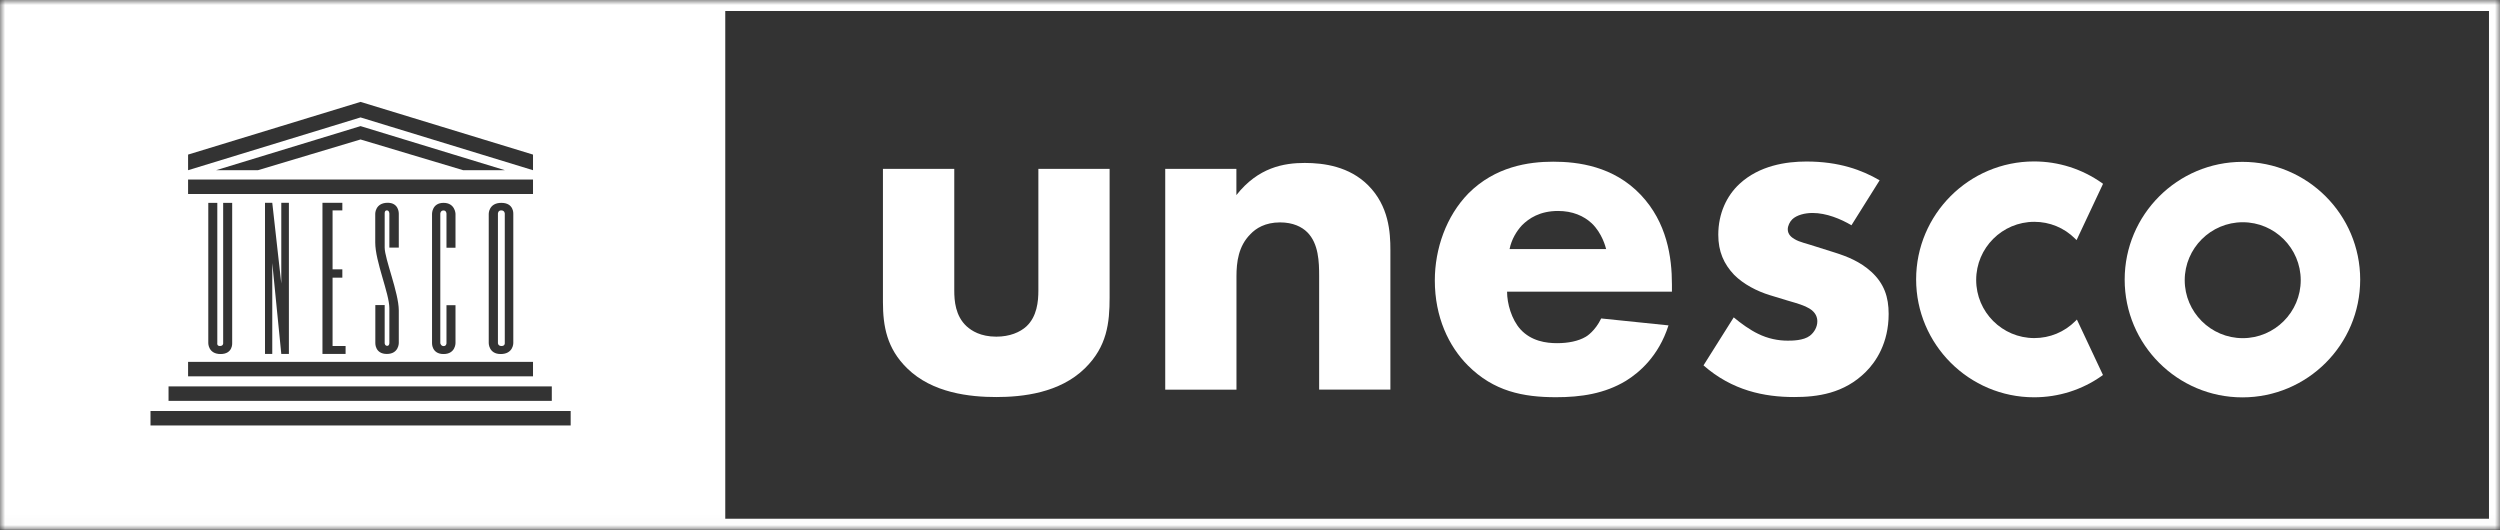 <?xml version="1.0" encoding="UTF-8"?>
<svg xmlns="http://www.w3.org/2000/svg" width="250" height="53" viewBox="0 0 250 53" fill="none">
  <rect x="0" y="0" width="250" height="53" fill="#333333" stroke="none"/>
  <mask id="mask0_105_220" style="mask-type:luminance" maskUnits="userSpaceOnUse" x="0" y="0" width="250" height="53">
    <path d="M250 0H0V52.983H250V0Z" fill="white"></path>
  </mask>
  <g mask="url(#mask0_105_220)">
    <path d="M207.532 32.112C206.437 33.207 204.976 33.808 203.431 33.808C200.224 33.808 197.618 31.202 197.618 27.995C197.618 24.788 200.224 22.182 203.431 22.182C204.968 22.182 206.412 22.775 207.506 23.861L207.657 24.011L210.304 18.382L210.204 18.307C208.208 16.896 205.853 16.144 203.406 16.144C196.9 16.144 191.613 21.439 191.613 27.937C191.613 34.434 196.9 39.729 203.406 39.729C205.853 39.729 208.2 38.986 210.196 37.575L210.296 37.499L207.69 31.954L207.54 32.104L207.532 32.112Z" fill="white"></path>
    <path d="M224.243 16.186C217.754 16.186 212.467 21.464 212.467 27.962C212.467 34.459 217.746 39.737 224.243 39.737C230.741 39.737 236.019 34.459 236.019 27.962C236.019 21.464 230.741 16.186 224.243 16.186ZM224.277 33.816C221.078 33.816 218.472 31.21 218.472 28.02C218.472 24.83 221.078 22.224 224.277 22.224C227.475 22.224 230.073 24.83 230.073 28.02C230.073 31.21 227.467 33.816 224.277 33.816Z" fill="white"></path>
    <path d="M95.427 16.887V29.064C95.427 30.049 95.527 31.586 96.663 32.63C97.155 33.073 98.049 33.666 99.636 33.666C100.972 33.666 102.008 33.223 102.651 32.63C103.695 31.645 103.837 30.158 103.837 29.064V16.887H110.961V29.757C110.961 32.279 110.71 34.66 108.489 36.831C105.966 39.303 102.25 39.704 99.627 39.704C97.005 39.704 93.238 39.312 90.716 36.831C88.687 34.852 88.294 32.622 88.294 30.2V16.887H95.418H95.427Z" fill="white"></path>
    <path d="M116.515 16.887H123.639V19.509C125.818 16.737 128.391 16.294 130.47 16.294C132.4 16.294 134.922 16.645 136.809 18.524C138.889 20.603 139.039 23.226 139.039 25.005V38.961H131.915V27.627C131.915 26.191 131.865 24.362 130.729 23.226C130.186 22.683 129.293 22.24 128.007 22.24C126.52 22.24 125.585 22.833 125.033 23.426C123.847 24.612 123.647 26.199 123.647 27.636V38.969H116.523V16.895L116.515 16.887Z" fill="white"></path>
    <path d="M167.193 29.164H150.707C150.707 30.35 151.149 31.937 152.043 32.931C153.129 34.117 154.615 34.317 155.709 34.317C156.803 34.317 157.839 34.117 158.582 33.674C158.682 33.624 159.526 33.081 160.119 31.845L166.85 32.538C165.857 35.654 163.877 37.29 162.591 38.084C160.461 39.37 158.09 39.721 155.609 39.721C152.293 39.721 149.37 39.128 146.798 36.556C144.869 34.626 143.482 31.703 143.482 28.045C143.482 24.88 144.618 21.614 146.848 19.334C149.521 16.662 152.836 16.169 155.317 16.169C157.797 16.169 161.355 16.612 164.078 19.485C166.7 22.257 167.193 25.723 167.193 28.446V29.189V29.164ZM160.612 24.905C160.562 24.704 160.211 23.318 159.175 22.332C158.382 21.589 157.246 21.096 155.809 21.096C153.98 21.096 152.886 21.84 152.193 22.533C151.65 23.126 151.158 23.919 150.957 24.905H160.612Z" fill="white"></path>
    <path d="M185.157 22.533C184.072 21.89 182.635 21.297 181.249 21.297C180.505 21.297 179.67 21.497 179.219 21.94C178.969 22.19 178.777 22.583 178.777 22.933C178.777 23.426 179.127 23.727 179.47 23.919C179.963 24.22 180.706 24.362 181.599 24.662L183.479 25.255C184.715 25.648 186.001 26.149 187.137 27.184C188.423 28.37 188.865 29.707 188.865 31.394C188.865 34.317 187.579 36.196 186.585 37.181C184.406 39.361 181.733 39.704 179.411 39.704C176.438 39.704 173.223 39.061 170.35 36.538L173.373 31.736C174.066 32.329 175.052 33.022 175.795 33.373C176.781 33.866 177.825 34.066 178.76 34.066C179.203 34.066 180.347 34.066 180.99 33.574C181.441 33.223 181.733 32.68 181.733 32.137C181.733 31.736 181.583 31.243 180.94 30.851C180.447 30.55 179.804 30.358 178.76 30.057L176.981 29.515C175.695 29.122 174.359 28.429 173.415 27.485C172.379 26.391 171.828 25.155 171.828 23.476C171.828 21.347 172.672 19.568 173.958 18.382C175.937 16.553 178.61 16.152 180.639 16.152C183.905 16.152 186.185 16.995 187.963 18.031L185.141 22.533H185.157Z" fill="white"></path>
    <path d="M0 52.983H250V0H0V52.983ZM18.808 15.459L36.054 10.189L53.301 15.459V17.021L36.054 11.742L18.808 17.021V15.459ZM21.99 34.601C22.316 34.601 22.316 34.351 22.316 34.351V20.286H23.218V34.317C23.218 34.317 23.293 35.403 22.057 35.403C20.821 35.403 20.829 34.317 20.829 34.317V20.286H21.731V34.275C21.731 34.275 21.656 34.601 21.982 34.601M53.292 37.633H18.808V36.188H53.301V37.633H53.292ZM26.5 35.395V20.278H27.227L28.129 28.354V20.278H28.889V35.395H28.129L27.227 26.308V35.395H26.5ZM34.234 26.934V27.769H33.257V34.601H34.559V35.395H32.246V20.278H34.234V21.038H33.257V26.934H34.234ZM38.702 34.584C38.936 34.601 38.936 34.309 38.936 34.309V30.818C38.936 29.356 37.524 26.157 37.524 24.253V21.364C37.524 21.364 37.524 20.311 38.718 20.278C39.913 20.244 39.879 21.364 39.879 21.364V24.763H38.936V21.364C38.936 21.364 38.936 21.038 38.685 21.038C38.435 21.038 38.468 21.364 38.468 21.364V24.763C38.468 25.882 39.871 29.264 39.879 31.035C39.879 31.77 39.879 34.309 39.879 34.309C39.879 34.309 39.879 35.395 38.685 35.395C37.491 35.395 37.533 34.309 37.533 34.309V30.509H38.468V34.309C38.468 34.309 38.468 34.559 38.702 34.584ZM44.356 21.046C44.03 21.046 44.03 21.372 44.03 21.372V34.317C44.03 34.317 44.089 34.609 44.356 34.609C44.648 34.609 44.648 34.317 44.648 34.317V30.517H45.55V34.317C45.55 34.317 45.55 35.403 44.356 35.403C43.162 35.403 43.203 34.317 43.203 34.317V21.372C43.203 21.372 43.203 20.286 44.356 20.286C45.508 20.286 45.55 21.372 45.55 21.372V24.771H44.648V21.372C44.648 21.372 44.648 21.046 44.356 21.046ZM48.874 34.317V21.372C48.874 21.372 48.874 20.286 50.135 20.286C51.396 20.286 51.33 21.372 51.33 21.372V34.317C51.33 34.317 51.33 35.403 50.069 35.403C48.874 35.403 48.874 34.317 48.874 34.317ZM18.808 17.956H53.301V19.401H18.808V17.956ZM21.606 17.021L36.054 12.611L50.494 17.021H46.319L36.054 13.947L25.79 17.021H21.614H21.606ZM16.854 38.643H55.18V40.088H16.854V38.643ZM57.059 42.544H15.05V41.099H57.067V42.544H57.059ZM248.889 51.873H72.526V1.102H248.898V51.881L248.889 51.873Z" fill="white"></path>
    <path d="M50.478 34.309V21.364C50.478 21.364 50.478 21.038 50.119 21.038C49.793 21.038 49.793 21.364 49.793 21.364V34.309C49.793 34.309 49.793 34.601 50.152 34.601C50.511 34.601 50.478 34.309 50.478 34.309Z" fill="white"></path>
  </g>
</svg>
